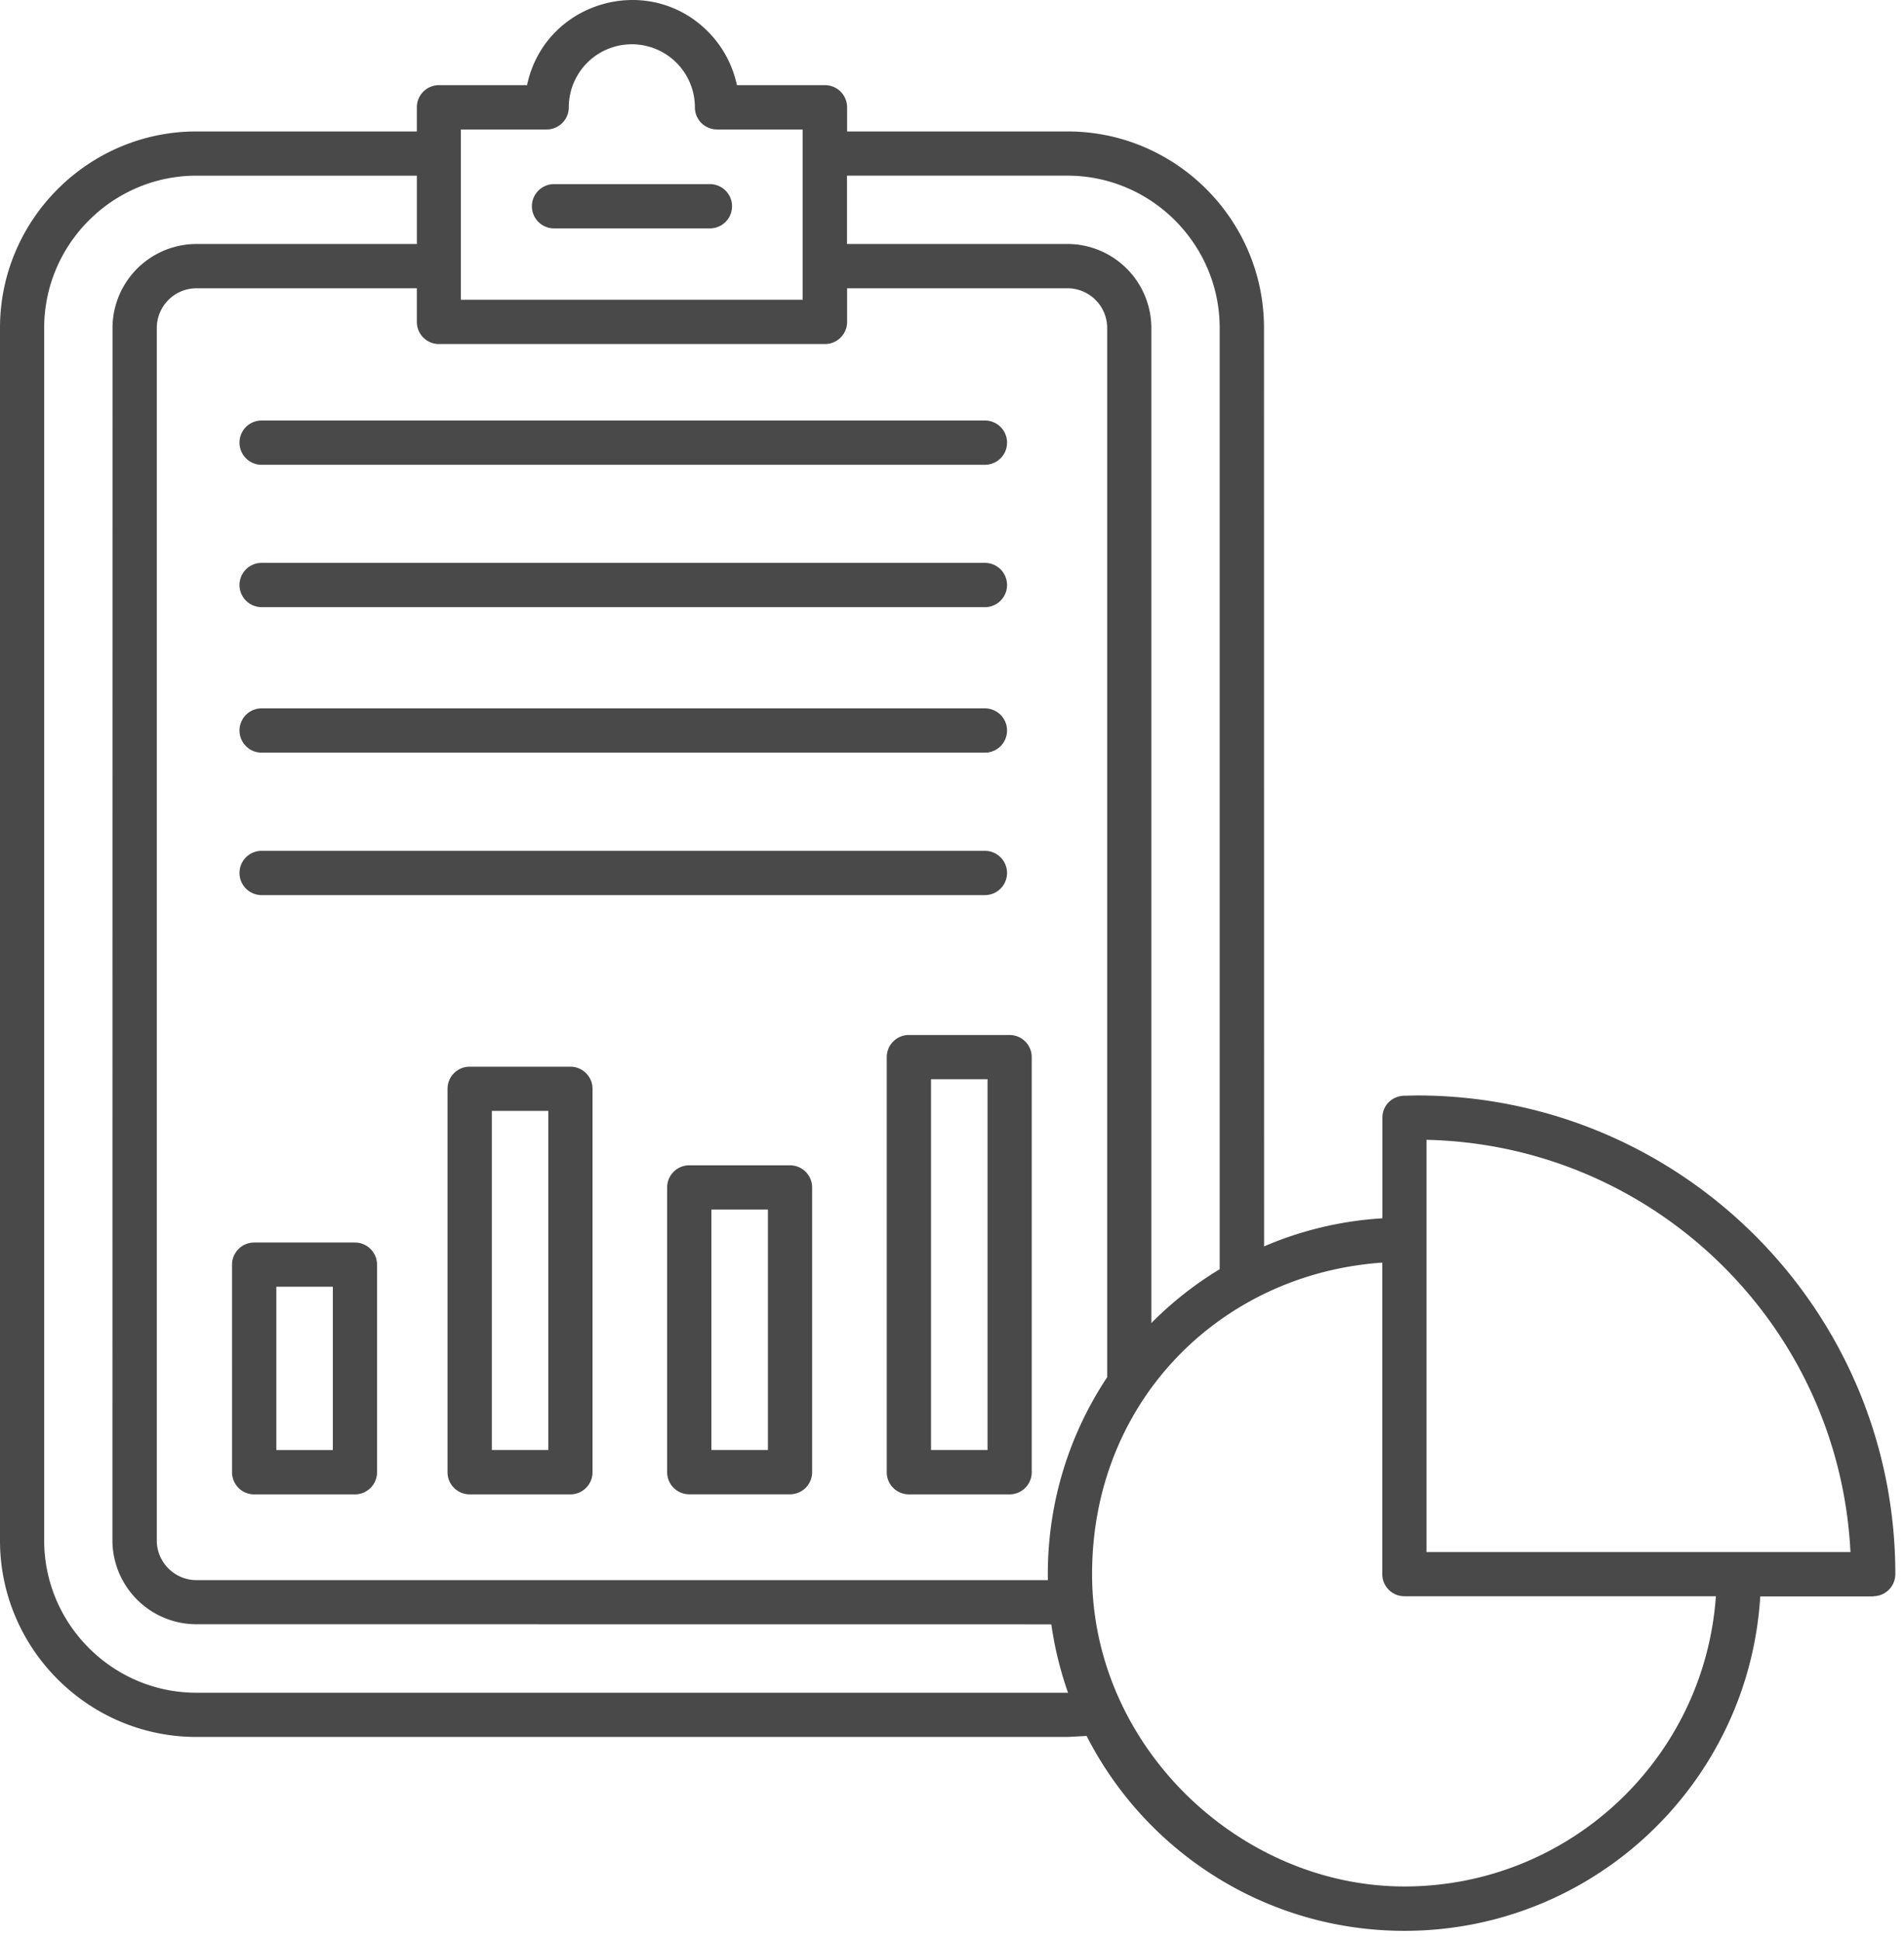 <svg xmlns="http://www.w3.org/2000/svg" width="106" height="108" fill="none"><path fill="#4A4949" fill-rule="evenodd" d="M14.566 25.873a1.232 1.232 0 1 1 0-2.466h40.266a1.232 1.232 0 1 1 0 2.466H14.566Zm0 23.955a1.232 1.232 0 1 1 0-2.465h40.266a1.232 1.232 0 1 1 0 2.465H14.566Zm0-16.03a1.232 1.232 0 1 1 0-2.465h40.266a1.232 1.232 0 1 1 0 2.466H14.566Zm0 8.1a1.232 1.232 0 1 1 0-2.466h40.266a1.232 1.232 0 1 1 0 2.466H14.566ZM44.694 7.207h-4.775c-.681 0-1.233-.551-1.233-1.233a3.51 3.51 0 1 0-7.02 0c0 .681-.551 1.233-1.233 1.233h-4.775v9.48h19.026v-9.48h.01Zm-13.85 5.507a1.232 1.232 0 1 1 0-2.465h8.678a1.232 1.232 0 1 1 0 2.465h-8.678ZM18.53 71.627h-3.146v9.09h3.146v-9.09Zm-4.379-2.46h5.607c.681 0 1.233.552 1.233 1.234v11.553c0 .681-.551 1.233-1.233 1.233H14.15c-.68 0-1.232-.55-1.232-1.233V70.401c0-.681.55-1.233 1.232-1.233Zm16.375-7.328h-3.145v18.876h3.145V61.84Zm-4.378-2.46h5.606c.681 0 1.233.55 1.233 1.233v21.341c0 .681-.55 1.233-1.233 1.233h-5.606c-.681 0-1.233-.55-1.233-1.233V60.612c0-.681.55-1.233 1.233-1.233Zm16.604 7.95h-3.146v13.387h3.146V67.33Zm-4.379-2.46h5.607c.681 0 1.233.55 1.233 1.233v15.847c0 .681-.551 1.233-1.233 1.233h-5.606c-.682 0-1.233-.55-1.233-1.233V66.102c0-.681.55-1.233 1.233-1.233Zm16.605-4.794h-3.146v20.641h3.146v-20.64Zm-4.379-2.46h5.606c.682 0 1.233.55 1.233 1.232v23.106c0 .681-.55 1.233-1.233 1.233H50.6c-.681 0-1.233-.55-1.233-1.233V58.847c0-.68.55-1.233 1.233-1.233Zm13.5 16.034a19.695 19.695 0 0 1 3.803-2.996V18.25c0-4.658-3.814-8.472-8.472-8.472H47.154v3.804H59.43a4.68 4.68 0 0 1 4.668 4.668V73.65Zm-5.76 14.312c-.005-.112-.005-.22-.005-.332 0-4.052 1.217-7.823 3.305-10.965V18.25a2.213 2.213 0 0 0-2.203-2.203H47.16v1.873c0 .68-.551 1.232-1.233 1.232H24.44c-.681 0-1.233-.55-1.233-1.232v-1.873H10.932a2.213 2.213 0 0 0-2.203 2.203v67.506c0 1.209.994 2.203 2.203 2.203h47.411-.006l.002.002Zm1.12 6.264a19.91 19.91 0 0 1-.93-3.804l-47.602-.005a4.68 4.68 0 0 1-4.668-4.668l.005-67.497a4.68 4.68 0 0 1 4.668-4.668h12.276V9.779H10.932c-4.658 0-8.472 3.814-8.472 8.472v67.506c0 4.658 3.814 8.472 8.472 8.472h48.532l-.005-.004Zm19.955-7.828h23.605c-.63-12.62-10.927-22.667-23.605-22.947v22.947Zm16.113 2.46c-.635 9.056-8.183 16.156-17.341 16.156-9.159 0-17.388-7.786-17.388-17.388 0-9.601 7.128-16.71 16.156-17.34v17.34c0 .681.55 1.233 1.233 1.233h17.341l-.001-.001Zm8.757 0c.681 0 1.233-.55 1.233-1.233 0-14.717-11.93-26.644-26.644-26.644l-.606.014c-.756-.019-1.307.532-1.307 1.228v5.597c-2.324.14-4.547.686-6.586 1.563l-.005-51.132c0-6.017-4.915-10.932-10.932-10.932H47.16V5.974c0-.681-.551-1.233-1.233-1.233h-4.902a5.992 5.992 0 0 0-1.62-2.992C36.06-1.598 30.313.11 29.343 4.74H24.44c-.681 0-1.233.55-1.233 1.233v1.344H10.932C4.915 7.32 0 12.235 0 18.251v67.506C0 91.774 4.915 96.69 10.932 96.69h48.509l1.054-.056c3.333 6.535 10.078 10.849 17.692 10.849 10.517 0 19.171-8.197 19.81-18.616h6.288l-.001-.009Z" clip-rule="evenodd"/></svg>
